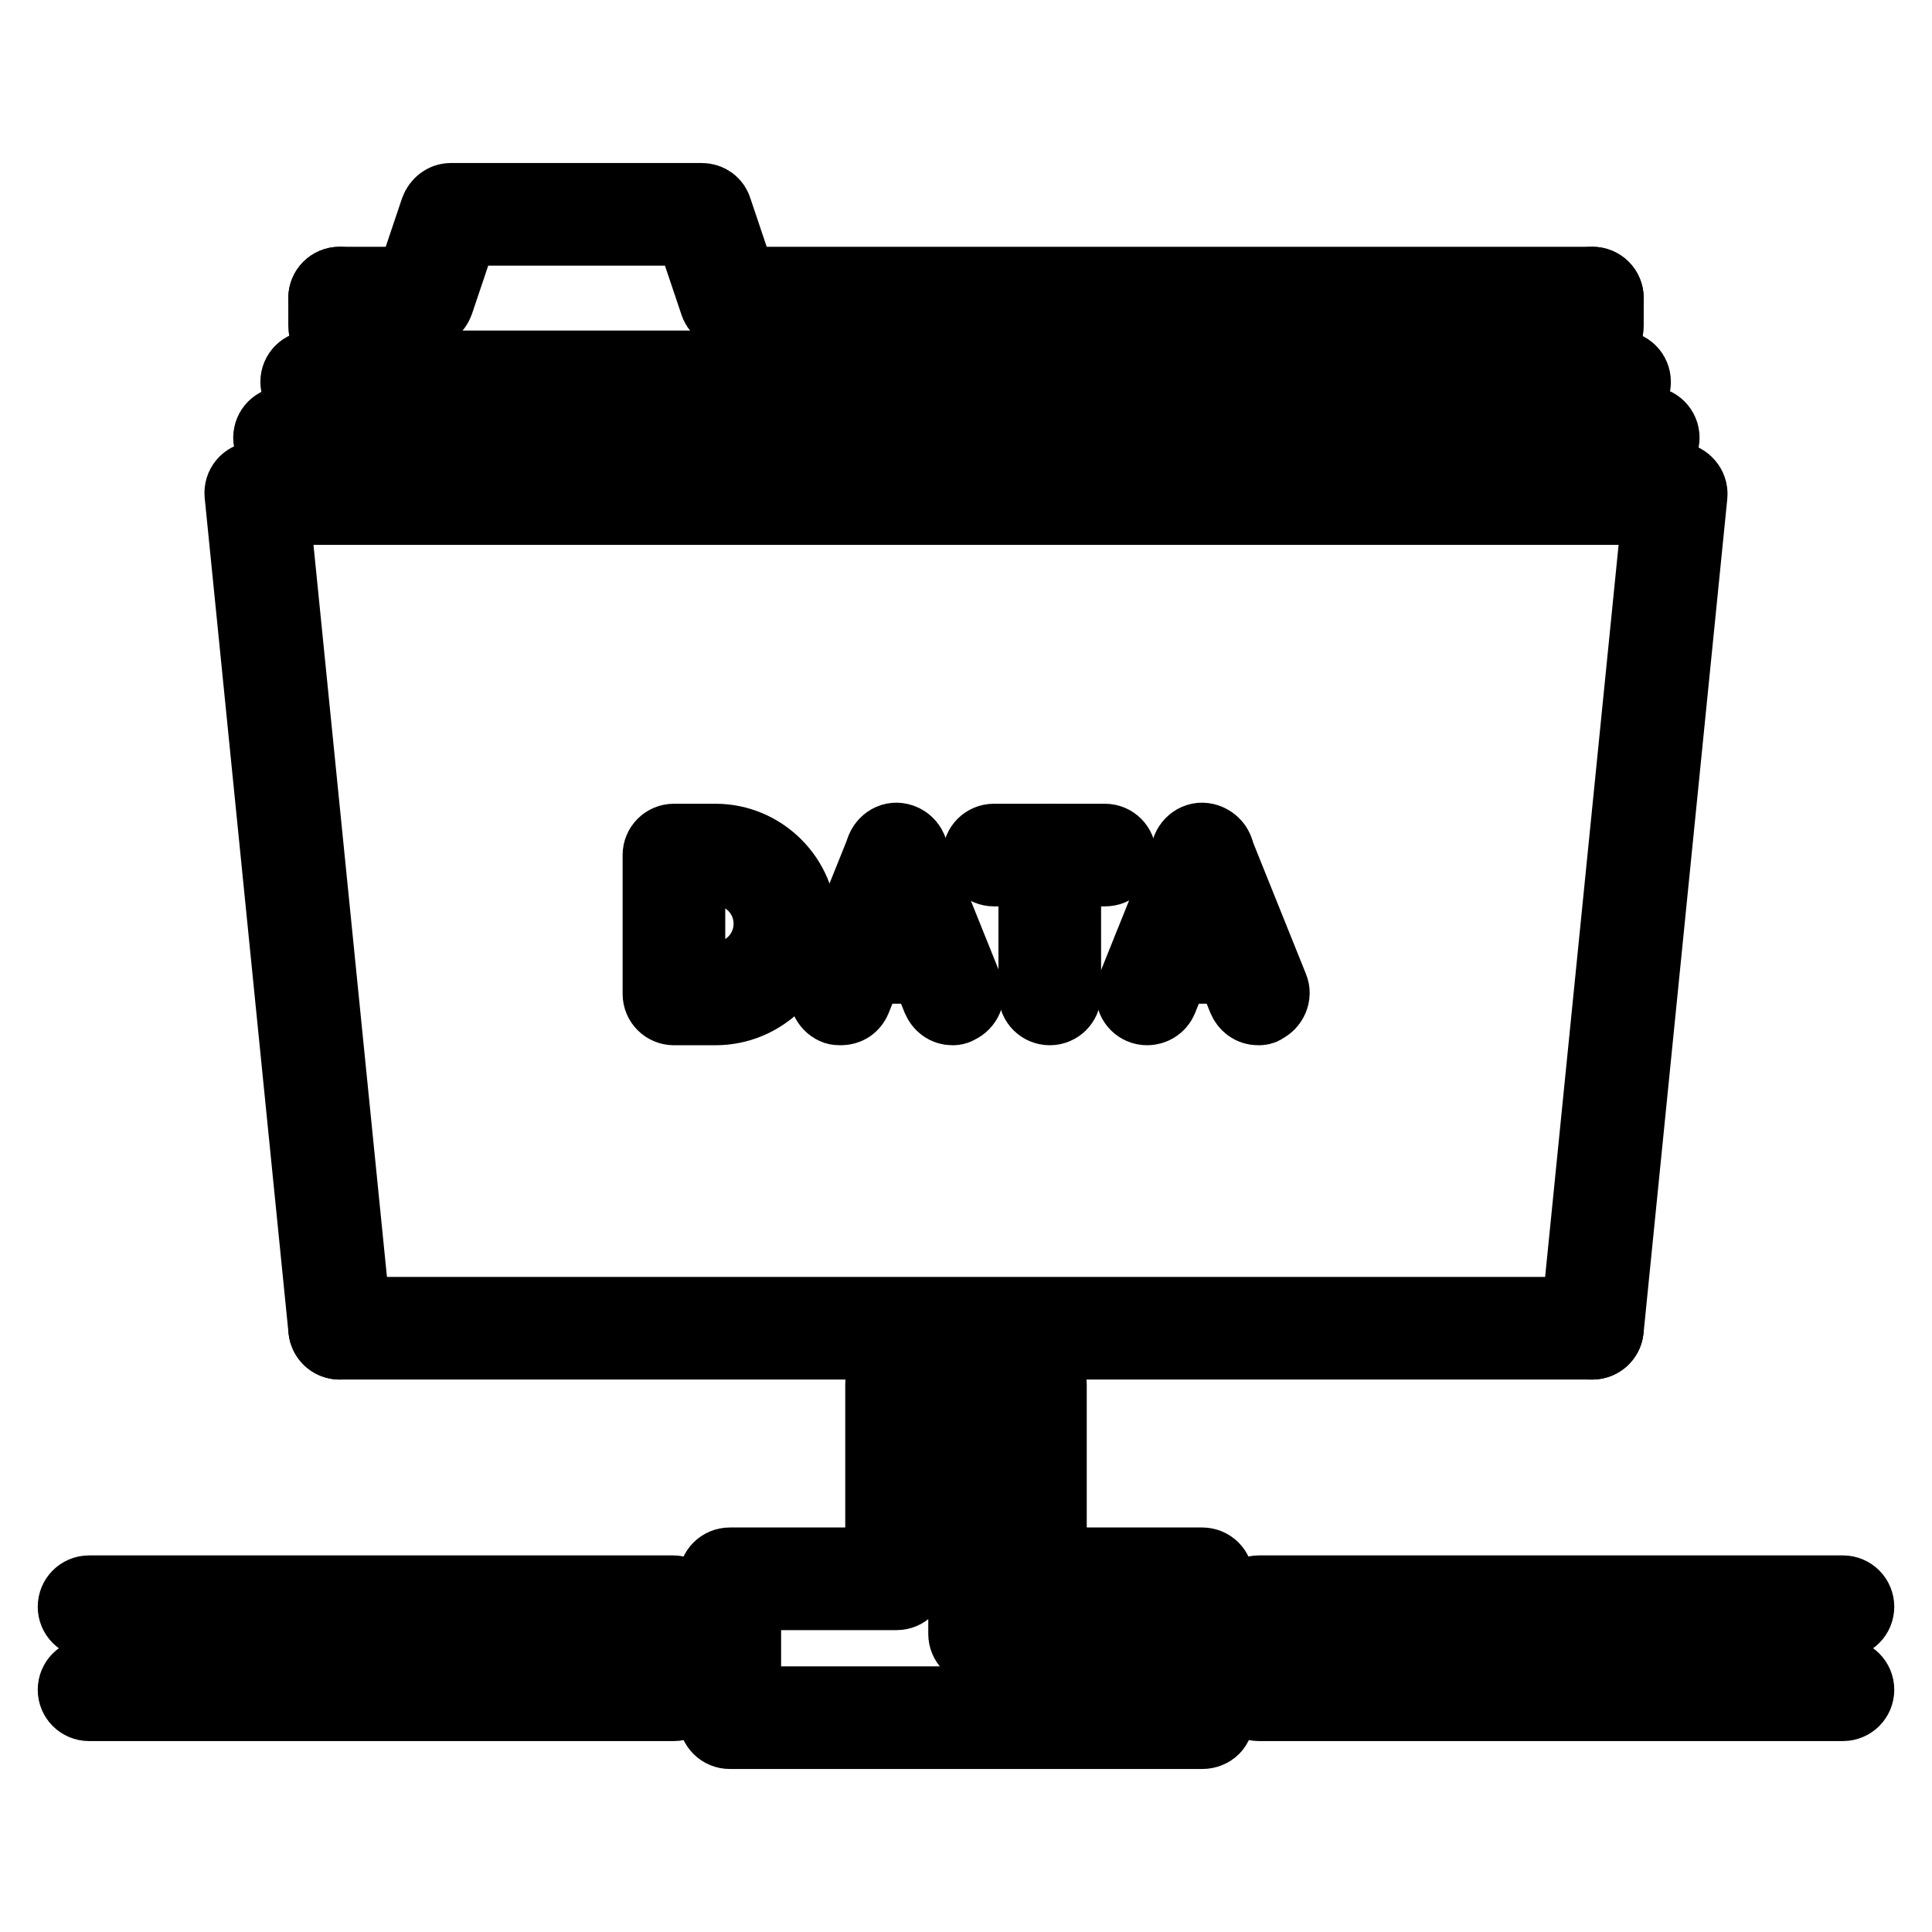 <?xml version="1.0" encoding="utf-8"?>
<!-- Svg Vector Icons : http://www.onlinewebfonts.com/icon -->
<!DOCTYPE svg PUBLIC "-//W3C//DTD SVG 1.1//EN" "http://www.w3.org/Graphics/SVG/1.1/DTD/svg11.dtd">
<svg version="1.1" xmlns="http://www.w3.org/2000/svg" xmlns:xlink="http://www.w3.org/1999/xlink" x="0px" y="0px" viewBox="0 0 256 256" enable-background="new 0 0 256 256" xml:space="preserve">
<g> <path stroke-width="10" fill-opacity="0" stroke="#000000"  d="M89.3,214.7H11.8c-1,0-1.8-0.8-1.8-1.8s0.8-1.8,1.8-1.8h77.4c1,0,1.8,0.8,1.8,1.8S90.3,214.7,89.3,214.7z  M89.3,225.7H11.8c-1,0-1.8-0.8-1.8-1.8v0c0-1,0.8-1.8,1.8-1.8c0,0,0,0,0,0h77.4c1,0,1.8,0.8,1.8,1.8v0 C91.1,224.9,90.3,225.7,89.3,225.7C89.3,225.7,89.3,225.7,89.3,225.7z M244.2,225.7h-77.4c-1,0-1.8-0.8-1.8-1.8c0,0,0,0,0,0 c0-1,0.8-1.8,1.8-1.8c0,0,0,0,0,0h77.4c1,0,1.8,0.8,1.8,1.8c0,0,0,0,0,0C246,224.9,245.2,225.7,244.2,225.7 C244.2,225.7,244.2,225.7,244.2,225.7z M244.2,214.7h-77.4c-1,0-1.8-0.8-1.8-1.8s0.8-1.8,1.8-1.8h77.4c1,0,1.8,0.8,1.8,1.8 S245.2,214.7,244.2,214.7z M159.3,229.4H96.7c-1,0-1.8-0.8-1.8-1.8c0,0,0,0,0,0v-18.4c0-1,0.8-1.8,1.8-1.8c0,0,0,0,0,0h20.3v-24 c0-1,0.8-1.8,1.8-1.8c0,0,0,0,0,0c1,0,1.8,0.8,1.8,1.8v0v25.8c0,1-0.8,1.8-1.8,1.8c0,0,0,0,0,0H98.5v14.8h59V211h-20.3 c-1,0-1.8-0.8-1.8-1.8c0,0,0,0,0,0v-25.8c0-1,0.8-1.8,1.8-1.8c1,0,1.8,0.8,1.8,1.8v24h20.3c1,0,1.8,0.8,1.8,1.8c0,0,0,0,0,0v18.4 C161.2,228.6,160.4,229.4,159.3,229.4C159.3,229.4,159.3,229.4,159.3,229.4L159.3,229.4z"/> <path stroke-width="10" fill-opacity="0" stroke="#000000"  d="M129.8,218.3c-1,0-1.8-0.8-1.8-1.8v0v-33.2c0-1,0.8-1.8,1.8-1.8c1,0,1.8,0.8,1.8,1.8v33.2 C131.7,217.5,130.9,218.3,129.8,218.3C129.8,218.3,129.8,218.3,129.8,218.3z"/> <path stroke-width="10" fill-opacity="0" stroke="#000000"  d="M152,218.3h-22.1c-1,0-1.8-0.8-1.8-1.8s0.8-1.8,1.8-1.8H152c1,0,1.8,0.8,1.8,1.8S153,218.3,152,218.3z  M211,177.8H45c-1,0-1.8-0.8-1.8-1.8s0.8-1.8,1.8-1.8H211c1,0,1.8,0.8,1.8,1.8S212,177.8,211,177.8z"/> <path stroke-width="10" fill-opacity="0" stroke="#000000"  d="M45,177.8c-0.9,0-1.7-0.7-1.8-1.7L32.1,65.5c-0.1-1,0.6-1.9,1.7-2c0,0,0,0,0,0c1-0.1,1.9,0.6,2,1.6 l11.1,110.6c0.1,1-0.6,1.9-1.7,2C45.2,177.8,45.1,177.8,45,177.8z M211,177.8c-0.1,0-0.1,0-0.2,0c-1-0.1-1.8-1-1.7-2l11.1-110.6 c0.1-1,1-1.8,2-1.6c1,0.1,1.8,1,1.7,2l-11.1,110.6C212.7,177.1,211.9,177.8,211,177.8L211,177.8z"/> <path stroke-width="10" fill-opacity="0" stroke="#000000"  d="M222,67.2H34c-1,0-1.8-0.8-1.8-1.8c0-1,0.8-1.8,1.8-1.8H222c1,0,1.8,0.8,1.8,1.8 C223.9,66.3,223.1,67.2,222,67.2L222,67.2z M45,45c-1,0-1.8-0.8-1.8-1.8c0,0,0,0,0,0v-3.7c0-1,0.8-1.8,1.8-1.8c0,0,0,0,0,0 c1,0,1.8,0.8,1.8,1.8c0,0,0,0,0,0v3.7C46.9,44.2,46.1,45,45,45C45,45,45,45,45,45z M211,45c-1,0-1.8-0.8-1.8-1.8c0,0,0,0,0,0v-3.7 c0-1,0.8-1.8,1.8-1.8s1.8,0.8,1.8,1.8v3.7C212.8,44.2,212,45,211,45C211,45,211,45,211,45z"/> <path stroke-width="10" fill-opacity="0" stroke="#000000"  d="M211,41.3H96.7c-0.8,0-1.5-0.5-1.7-1.3l-3.3-9.8H61.1l-3.3,9.8c-0.3,0.8-1,1.3-1.7,1.3H45 c-1,0-1.8-0.8-1.8-1.8s0.8-1.8,1.8-1.8h9.7l3.3-9.8c0.3-0.8,1-1.3,1.7-1.3H93c0.8,0,1.5,0.5,1.7,1.3l3.3,9.8h113 c1,0,1.8,0.8,1.8,1.8S212,41.3,211,41.3L211,41.3z M214.7,52.4H41.3c-1,0-1.8-0.8-1.8-1.8s0.8-1.8,1.8-1.8h173.3 c1,0,1.8,0.8,1.8,1.8S215.7,52.4,214.7,52.4z M218.3,59.8H37.7c-1,0-1.8-0.8-1.8-1.8s0.8-1.8,1.8-1.8h180.7c1,0,1.8,0.8,1.8,1.8 S219.4,59.8,218.3,59.8z M139.1,133.5c-1,0-1.8-0.8-1.8-1.8c0,0,0,0,0,0v-18.4c0-1,0.8-1.8,1.8-1.8c1,0,1.8,0.8,1.8,1.8v18.4 C140.9,132.7,140.1,133.5,139.1,133.5C139.1,133.5,139.1,133.5,139.1,133.5z M94.8,133.5h-5.5c-1,0-1.8-0.8-1.8-1.8c0,0,0,0,0,0 v-18.4c0-1,0.8-1.8,1.8-1.8c0,0,0,0,0,0h5.5c6.1,0,11.1,5,11.1,11.1C105.9,128.6,100.9,133.5,94.8,133.5z M91.1,129.8h3.7 c4.1,0,7.4-3.3,7.4-7.4c0-4.1-3.3-7.4-7.4-7.4h-3.7V129.8z"/> <path stroke-width="10" fill-opacity="0" stroke="#000000"  d="M146.4,115.1h-14.7c-1,0-1.8-0.8-1.8-1.8s0.8-1.8,1.8-1.8h14.7c1,0,1.8,0.8,1.8,1.8 S147.5,115.1,146.4,115.1L146.4,115.1z M111.4,133.5c-0.2,0-0.5,0-0.7-0.1c-0.9-0.4-1.4-1.5-1-2.4l0,0l7.4-18.4 c0.4-0.9,1.5-1.4,2.4-1c0.9,0.4,1.4,1.4,1,2.4c0,0,0,0,0,0l-7.4,18.4C112.8,133.1,112.2,133.5,111.4,133.5z"/> <path stroke-width="10" fill-opacity="0" stroke="#000000"  d="M126.2,133.5c-0.8,0-1.4-0.5-1.7-1.2l-7.4-18.4c-0.4-0.9,0.1-2,1-2.4c0,0,0,0,0,0c0.9-0.4,2,0.1,2.4,1 l7.4,18.4c0.4,0.9-0.1,2-1,2.4l0,0C126.6,133.5,126.4,133.5,126.2,133.5L126.2,133.5z"/> <path stroke-width="10" fill-opacity="0" stroke="#000000"  d="M123.9,128h-10.3c-1,0-1.8-0.8-1.8-1.8s0.8-1.8,1.8-1.8h10.3c1,0,1.8,0.8,1.8,1.8S125,128,123.9,128z  M152,133.5c-1,0-1.8-0.8-1.8-1.8c0-0.2,0-0.5,0.1-0.7l7.4-18.4c0.4-0.9,1.5-1.4,2.4-1l0,0c0.9,0.4,1.4,1.4,1,2.4l-7.4,18.4 C153.4,133.1,152.7,133.5,152,133.5L152,133.5z"/> <path stroke-width="10" fill-opacity="0" stroke="#000000"  d="M166.7,133.5c-0.8,0-1.4-0.5-1.7-1.2l-7.4-18.4c-0.4-0.9,0.1-2,1-2.4c0.9-0.4,2,0.1,2.4,1l7.4,18.4 c0.4,0.9-0.1,2-1,2.4C167.2,133.5,167,133.5,166.7,133.5L166.7,133.5z"/> <path stroke-width="10" fill-opacity="0" stroke="#000000"  d="M164.5,128h-10.3c-1,0-1.8-0.8-1.8-1.8s0.8-1.8,1.8-1.8h10.3c1,0,1.8,0.8,1.8,1.8S165.5,128,164.5,128z"/></g>
</svg>